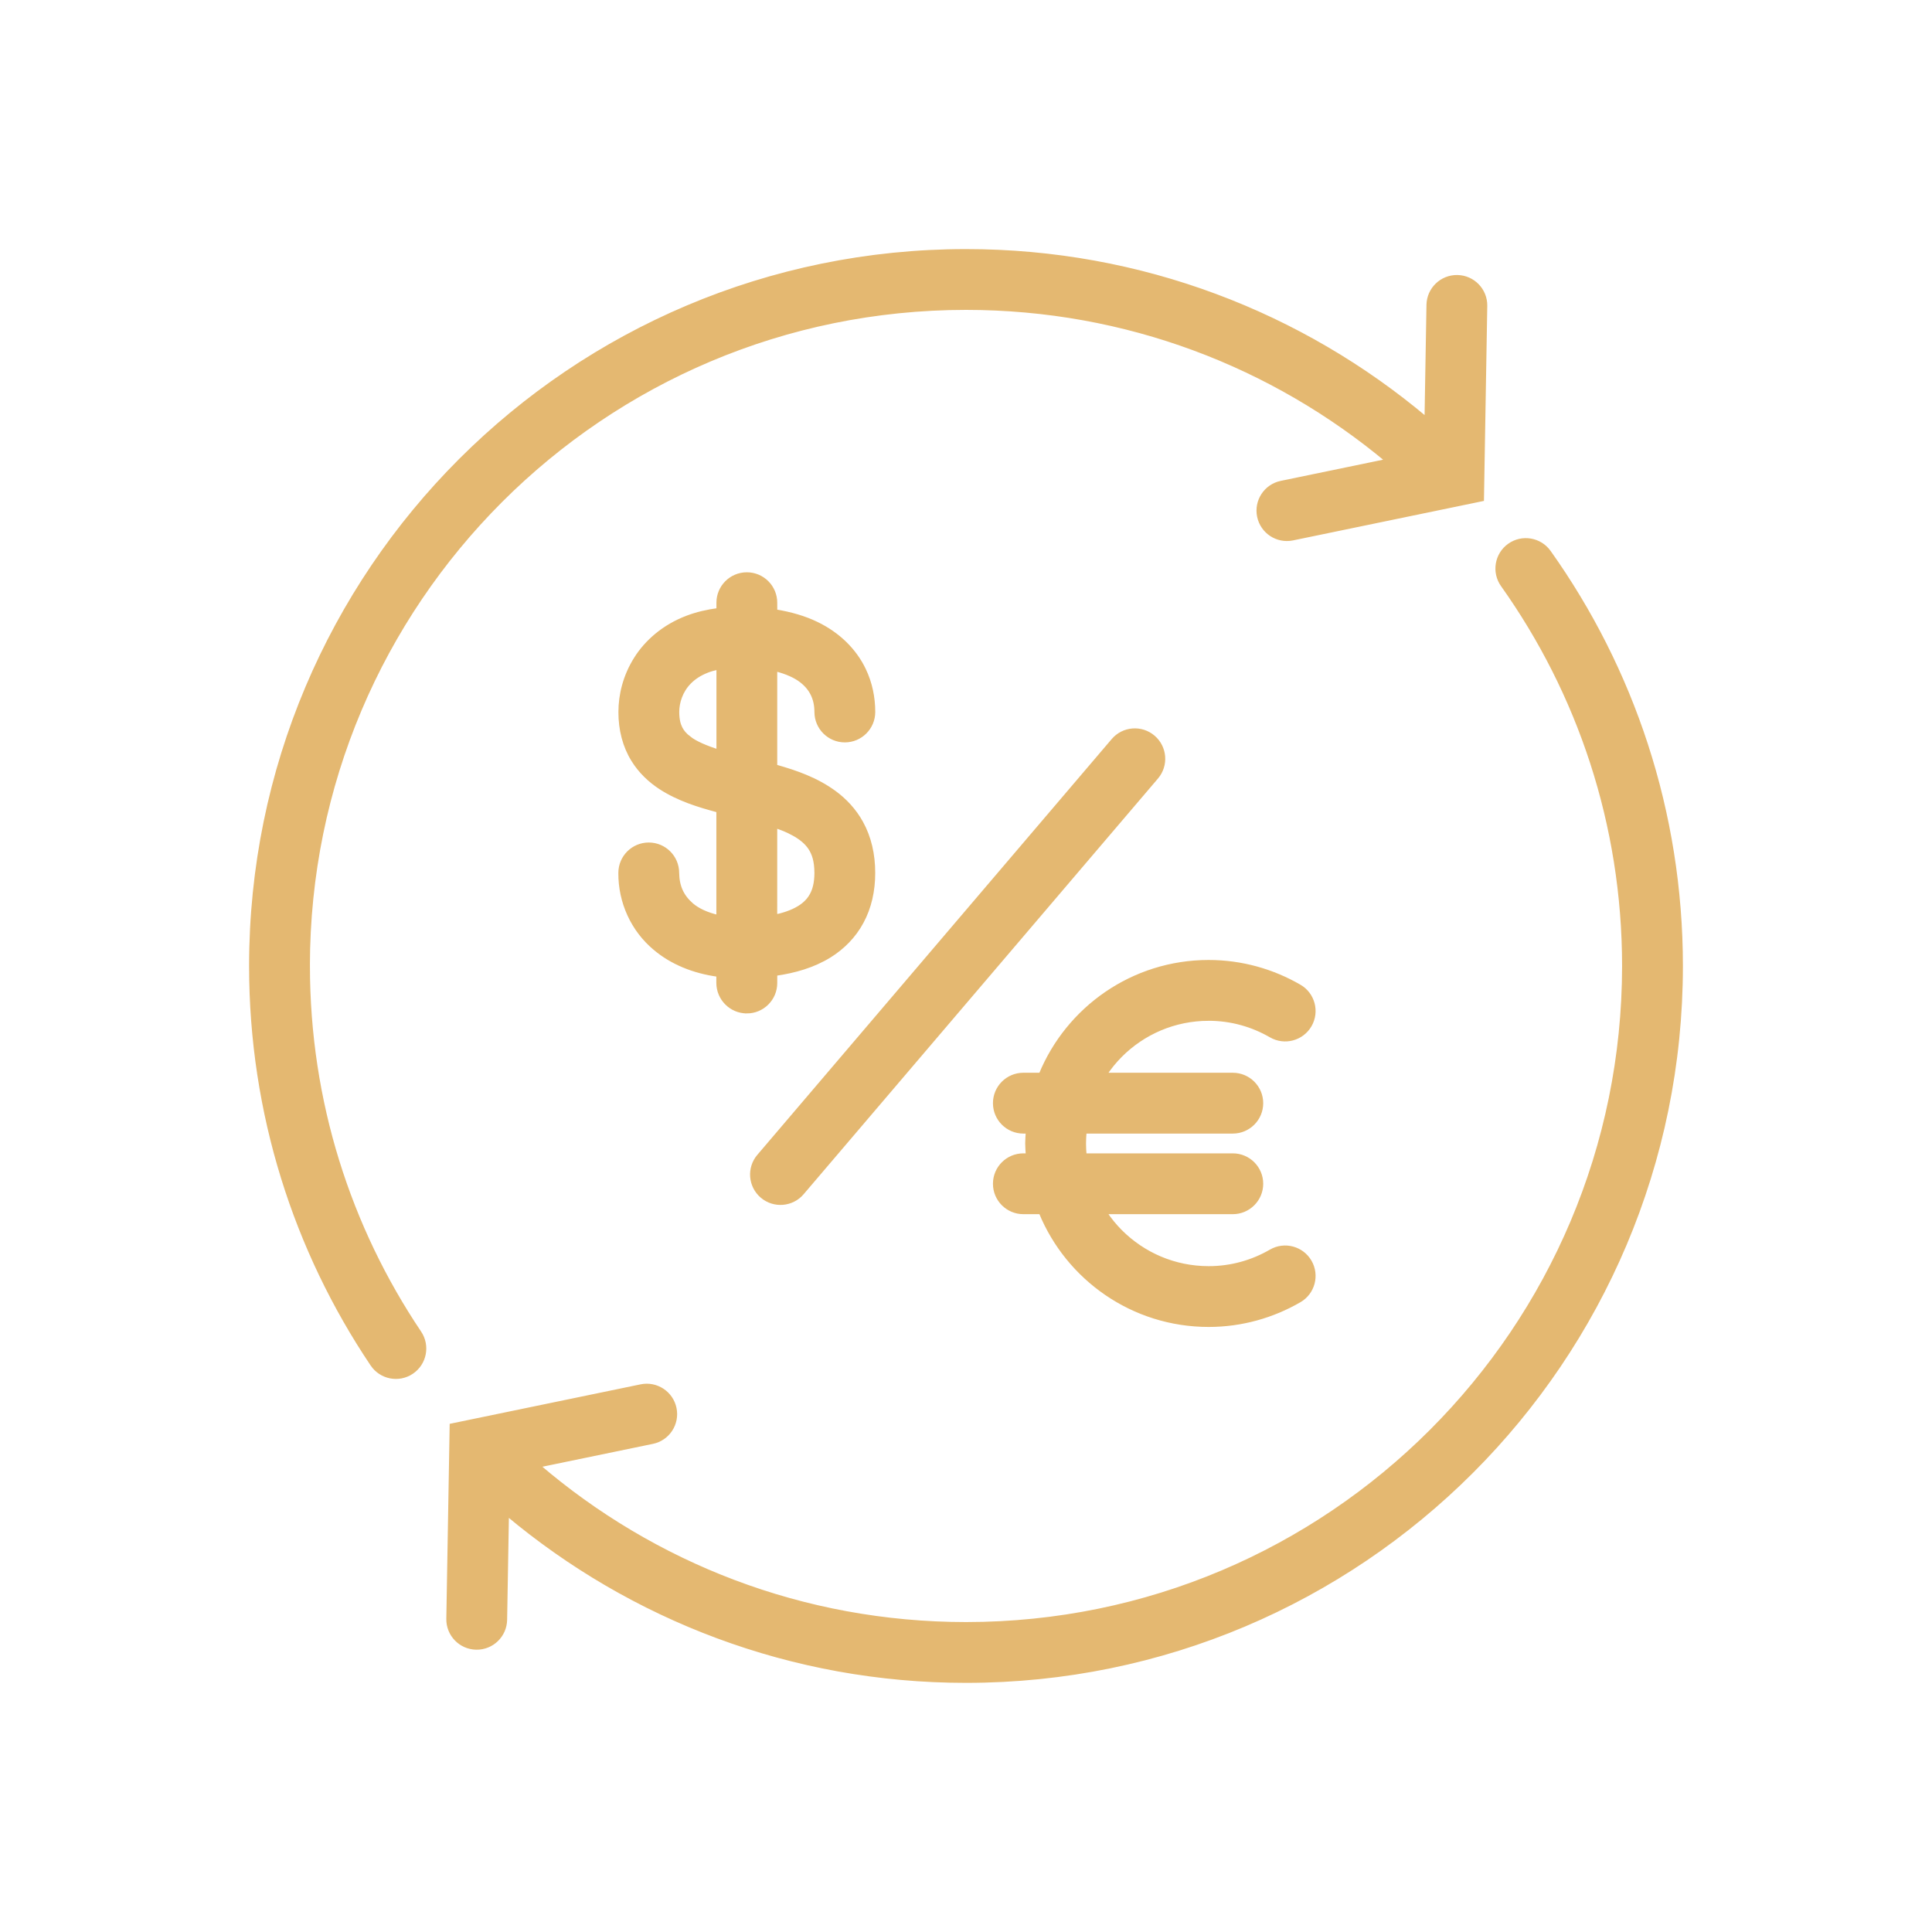 <?xml version="1.0" encoding="UTF-8"?> <svg xmlns="http://www.w3.org/2000/svg" id="svg" fill="#E4B871" stroke="#E4B871" width="200" height="200" version="1.1" viewBox="144 144 512 512"><g id="IconSvg_bgCarrier" stroke-width="0"></g><g id="IconSvg_tracerCarrier" stroke-linecap="round" stroke-linejoin="round" stroke="#CCCCCC" stroke-width="0"><g xmlns="http://www.w3.org/2000/svg"><path d="m554.52 290.29c-2.418-3.402-7.141-4.195-10.539-1.785-3.406 2.418-4.195 7.141-1.785 10.539 20.258 28.5 32.168 63.297 32.172 100.94-0.004 48.18-19.504 91.723-51.07 123.3-31.57 31.574-75.113 51.074-123.29 51.078-43.324-0.004-82.875-15.809-113.38-41.945l30.293-6.266c4.09-0.84 6.715-4.84 5.871-8.926-0.848-4.086-4.84-6.715-8.926-5.871l-50.203 10.387-0.883 51.258c-0.074 4.176 3.254 7.617 7.43 7.688 4.172 0.07 7.613-3.254 7.684-7.426l0.484-28.047c32.902 27.59 75.34 44.266 121.63 44.262 104.66-0.004 189.48-84.832 189.48-189.49-0.004-40.848-12.957-78.754-34.969-109.7z"></path><path d="m225.63 399.99c0.004-48.176 19.504-91.719 51.07-123.3 31.574-31.562 75.121-51.059 123.3-51.066 42.512 0.004 81.402 15.211 111.66 40.477l-28.148 5.824c-4.09 0.84-6.715 4.84-5.871 8.926 0.848 4.09 4.84 6.715 8.926 5.871l50.199-10.387 0.875-51.27c0.07-4.172-3.254-7.613-7.43-7.684-4.172-0.07-7.617 3.254-7.684 7.43l-0.516 30.23c-32.953-27.773-75.555-44.535-122.02-44.531-104.66 0.004-189.48 84.832-189.48 189.48-0.004 39.07 11.844 75.441 32.129 105.6 2.332 3.465 7.027 4.383 10.488 2.055 3.465-2.328 4.383-7.027 2.055-10.488-18.66-27.773-29.547-61.16-29.547-97.168z"></path><path d="m356.59 460.16 93.906-110.17c2.707-3.18 2.328-7.945-0.852-10.656-3.176-2.711-7.945-2.328-10.652 0.848l-93.906 110.18c-2.711 3.176-2.328 7.945 0.852 10.656 3.172 2.699 7.941 2.32 10.652-0.852z"></path><path d="m341.92 412.07c4.172 0 7.559-3.379 7.559-7.559v-2.402c5.129-0.734 10.027-2.121 14.398-4.82 3.426-2.137 6.469-5.152 8.504-8.957 2.062-3.797 3.066-8.246 3.059-12.992 0.012-4.941-1.062-9.48-3.168-13.289-1.824-3.332-4.363-5.996-7.117-8.02-4.852-3.551-10.246-5.391-15.453-6.871-0.082-0.02-0.145-0.035-0.227-0.059v-25.715c3.043 0.762 5.367 1.844 6.902 3.055 1.422 1.109 2.336 2.281 2.969 3.594 0.629 1.309 0.977 2.816 0.984 4.648 0 4.172 3.387 7.559 7.559 7.559s7.559-3.387 7.559-7.559c0.004-3.856-0.789-7.684-2.457-11.164-2.484-5.25-6.934-9.523-12.523-12.227-3.269-1.594-6.969-2.648-10.984-3.305l-0.008-2.266c0-4.176-3.387-7.559-7.559-7.559-4.172 0-7.559 3.379-7.559 7.559v1.914c-2.953 0.395-5.715 1.039-8.207 1.988-6.191 2.332-10.848 6.41-13.699 10.984-2.871 4.586-4.062 9.531-4.066 14.066-0.02 4.691 1.133 9.082 3.344 12.664 1.918 3.144 4.523 5.551 7.273 7.356 4.848 3.148 10.121 4.734 15.23 6.109 0.039 0.012 0.074 0.02 0.109 0.031v28.152c-3.043-0.695-5.422-1.828-7.031-3.199-2.539-2.215-3.769-4.812-3.824-8.453 0-4.176-3.387-7.559-7.559-7.559s-7.559 3.379-7.559 7.559c-0.055 7.719 3.301 15.086 9.164 19.984 4.504 3.809 10.277 6.156 16.801 7.047v2.141c0.031 4.18 3.414 7.562 7.586 7.562zm-15.242-72.453c-1.145-0.867-1.809-1.668-2.309-2.625-0.484-0.973-0.852-2.227-0.863-4.309-0.004-2.516 0.938-5.582 3.199-7.871 1.148-1.164 2.644-2.227 4.828-3.062 0.828-0.316 1.785-0.578 2.832-0.801v22.168c-3.348-1.062-6.066-2.242-7.688-3.5zm27.285 25.188c2.293 1.219 3.758 2.488 4.715 3.934 0.941 1.461 1.629 3.281 1.652 6.594-0.012 2.707-0.527 4.481-1.246 5.812-0.543 1.004-1.223 1.812-2.188 2.59-1.422 1.148-3.551 2.18-6.387 2.887-0.312 0.082-0.711 0.105-1.039 0.176l0.004-23.875c1.676 0.578 3.219 1.188 4.488 1.883z"></path><path d="m464.31 414.02c6.004 0 11.602 1.629 16.488 4.453 3.613 2.09 8.238 0.855 10.328-2.754 2.09-3.613 0.863-8.238-2.75-10.328h-0.004c-7.047-4.086-15.297-6.488-24.062-6.488-20.117 0.004-37.332 12.359-44.523 29.887h-4.586c-4.176 0-7.559 3.379-7.559 7.559 0 4.176 3.379 7.559 7.559 7.559h1.145c-0.066 1.039-0.156 2.07-0.156 3.125 0 1.055 0.098 2.086 0.156 3.117h-1.145c-4.176 0-7.559 3.379-7.559 7.559 0 4.172 3.379 7.559 7.559 7.559h4.586c7.188 17.527 24.398 29.887 44.523 29.887 8.766 0 17.008-2.398 24.066-6.488 3.613-2.09 4.84-6.715 2.75-10.324-2.09-3.606-6.715-4.848-10.328-2.754-4.891 2.832-10.48 4.453-16.488 4.453-9.133-0.004-17.34-3.684-23.34-9.668-1.559-1.559-2.941-3.269-4.16-5.106h33.895c4.172 0 7.559-3.387 7.559-7.559 0-4.176-3.387-7.559-7.559-7.559h-39.242c-0.098-1.027-0.156-2.066-0.156-3.117 0-1.055 0.066-2.098 0.156-3.125h39.242c4.172 0 7.559-3.379 7.559-7.559 0-4.176-3.387-7.559-7.559-7.559h-33.895c1.219-1.832 2.609-3.547 4.16-5.106 5.996-5.981 14.203-9.656 23.34-9.664z"></path></g></g><g id="IconSvg_iconCarrier"><g xmlns="http://www.w3.org/2000/svg"><path d="m554.52 290.29c-2.418-3.402-7.141-4.195-10.539-1.785-3.406 2.418-4.195 7.141-1.785 10.539 20.258 28.5 32.168 63.297 32.172 100.94-0.004 48.18-19.504 91.723-51.07 123.3-31.57 31.574-75.113 51.074-123.29 51.078-43.324-0.004-82.875-15.809-113.38-41.945l30.293-6.266c4.09-0.84 6.715-4.84 5.871-8.926-0.848-4.086-4.84-6.715-8.926-5.871l-50.203 10.387-0.883 51.258c-0.074 4.176 3.254 7.617 7.43 7.688 4.172 0.07 7.613-3.254 7.684-7.426l0.484-28.047c32.902 27.59 75.34 44.266 121.63 44.262 104.66-0.004 189.48-84.832 189.48-189.49-0.004-40.848-12.957-78.754-34.969-109.7z"></path><path d="m225.63 399.99c0.004-48.176 19.504-91.719 51.07-123.3 31.574-31.562 75.121-51.059 123.3-51.066 42.512 0.004 81.402 15.211 111.66 40.477l-28.148 5.824c-4.09 0.84-6.715 4.84-5.871 8.926 0.848 4.09 4.84 6.715 8.926 5.871l50.199-10.387 0.875-51.27c0.07-4.172-3.254-7.613-7.43-7.684-4.172-0.07-7.617 3.254-7.684 7.43l-0.516 30.23c-32.953-27.773-75.555-44.535-122.02-44.531-104.66 0.004-189.48 84.832-189.48 189.48-0.004 39.07 11.844 75.441 32.129 105.6 2.332 3.465 7.027 4.383 10.488 2.055 3.465-2.328 4.383-7.027 2.055-10.488-18.66-27.773-29.547-61.16-29.547-97.168z"></path><path d="m356.59 460.16 93.906-110.17c2.707-3.18 2.328-7.945-0.852-10.656-3.176-2.711-7.945-2.328-10.652 0.848l-93.906 110.18c-2.711 3.176-2.328 7.945 0.852 10.656 3.172 2.699 7.941 2.32 10.652-0.852z"></path><path d="m341.92 412.07c4.172 0 7.559-3.379 7.559-7.559v-2.402c5.129-0.734 10.027-2.121 14.398-4.82 3.426-2.137 6.469-5.152 8.504-8.957 2.062-3.797 3.066-8.246 3.059-12.992 0.012-4.941-1.062-9.48-3.168-13.289-1.824-3.332-4.363-5.996-7.117-8.02-4.852-3.551-10.246-5.391-15.453-6.871-0.082-0.02-0.145-0.035-0.227-0.059v-25.715c3.043 0.762 5.367 1.844 6.902 3.055 1.422 1.109 2.336 2.281 2.969 3.594 0.629 1.309 0.977 2.816 0.984 4.648 0 4.172 3.387 7.559 7.559 7.559s7.559-3.387 7.559-7.559c0.004-3.856-0.789-7.684-2.457-11.164-2.484-5.25-6.934-9.523-12.523-12.227-3.269-1.594-6.969-2.648-10.984-3.305l-0.008-2.266c0-4.176-3.387-7.559-7.559-7.559-4.172 0-7.559 3.379-7.559 7.559v1.914c-2.953 0.395-5.715 1.039-8.207 1.988-6.191 2.332-10.848 6.41-13.699 10.984-2.871 4.586-4.062 9.531-4.066 14.066-0.02 4.691 1.133 9.082 3.344 12.664 1.918 3.144 4.523 5.551 7.273 7.356 4.848 3.148 10.121 4.734 15.23 6.109 0.039 0.012 0.074 0.02 0.109 0.031v28.152c-3.043-0.695-5.422-1.828-7.031-3.199-2.539-2.215-3.769-4.812-3.824-8.453 0-4.176-3.387-7.559-7.559-7.559s-7.559 3.379-7.559 7.559c-0.055 7.719 3.301 15.086 9.164 19.984 4.504 3.809 10.277 6.156 16.801 7.047v2.141c0.031 4.18 3.414 7.562 7.586 7.562zm-15.242-72.453c-1.145-0.867-1.809-1.668-2.309-2.625-0.484-0.973-0.852-2.227-0.863-4.309-0.004-2.516 0.938-5.582 3.199-7.871 1.148-1.164 2.644-2.227 4.828-3.062 0.828-0.316 1.785-0.578 2.832-0.801v22.168c-3.348-1.062-6.066-2.242-7.688-3.5zm27.285 25.188c2.293 1.219 3.758 2.488 4.715 3.934 0.941 1.461 1.629 3.281 1.652 6.594-0.012 2.707-0.527 4.481-1.246 5.812-0.543 1.004-1.223 1.812-2.188 2.59-1.422 1.148-3.551 2.18-6.387 2.887-0.312 0.082-0.711 0.105-1.039 0.176l0.004-23.875c1.676 0.578 3.219 1.188 4.488 1.883z"></path><path d="m464.31 414.02c6.004 0 11.602 1.629 16.488 4.453 3.613 2.09 8.238 0.855 10.328-2.754 2.09-3.613 0.863-8.238-2.75-10.328h-0.004c-7.047-4.086-15.297-6.488-24.062-6.488-20.117 0.004-37.332 12.359-44.523 29.887h-4.586c-4.176 0-7.559 3.379-7.559 7.559 0 4.176 3.379 7.559 7.559 7.559h1.145c-0.066 1.039-0.156 2.07-0.156 3.125 0 1.055 0.098 2.086 0.156 3.117h-1.145c-4.176 0-7.559 3.379-7.559 7.559 0 4.172 3.379 7.559 7.559 7.559h4.586c7.188 17.527 24.398 29.887 44.523 29.887 8.766 0 17.008-2.398 24.066-6.488 3.613-2.09 4.84-6.715 2.75-10.324-2.09-3.606-6.715-4.848-10.328-2.754-4.891 2.832-10.48 4.453-16.488 4.453-9.133-0.004-17.34-3.684-23.34-9.668-1.559-1.559-2.941-3.269-4.16-5.106h33.895c4.172 0 7.559-3.387 7.559-7.559 0-4.176-3.387-7.559-7.559-7.559h-39.242c-0.098-1.027-0.156-2.066-0.156-3.117 0-1.055 0.066-2.098 0.156-3.125h39.242c4.172 0 7.559-3.379 7.559-7.559 0-4.176-3.387-7.559-7.559-7.559h-33.895c1.219-1.832 2.609-3.547 4.16-5.106 5.996-5.981 14.203-9.656 23.34-9.664z"></path></g></g></svg> 